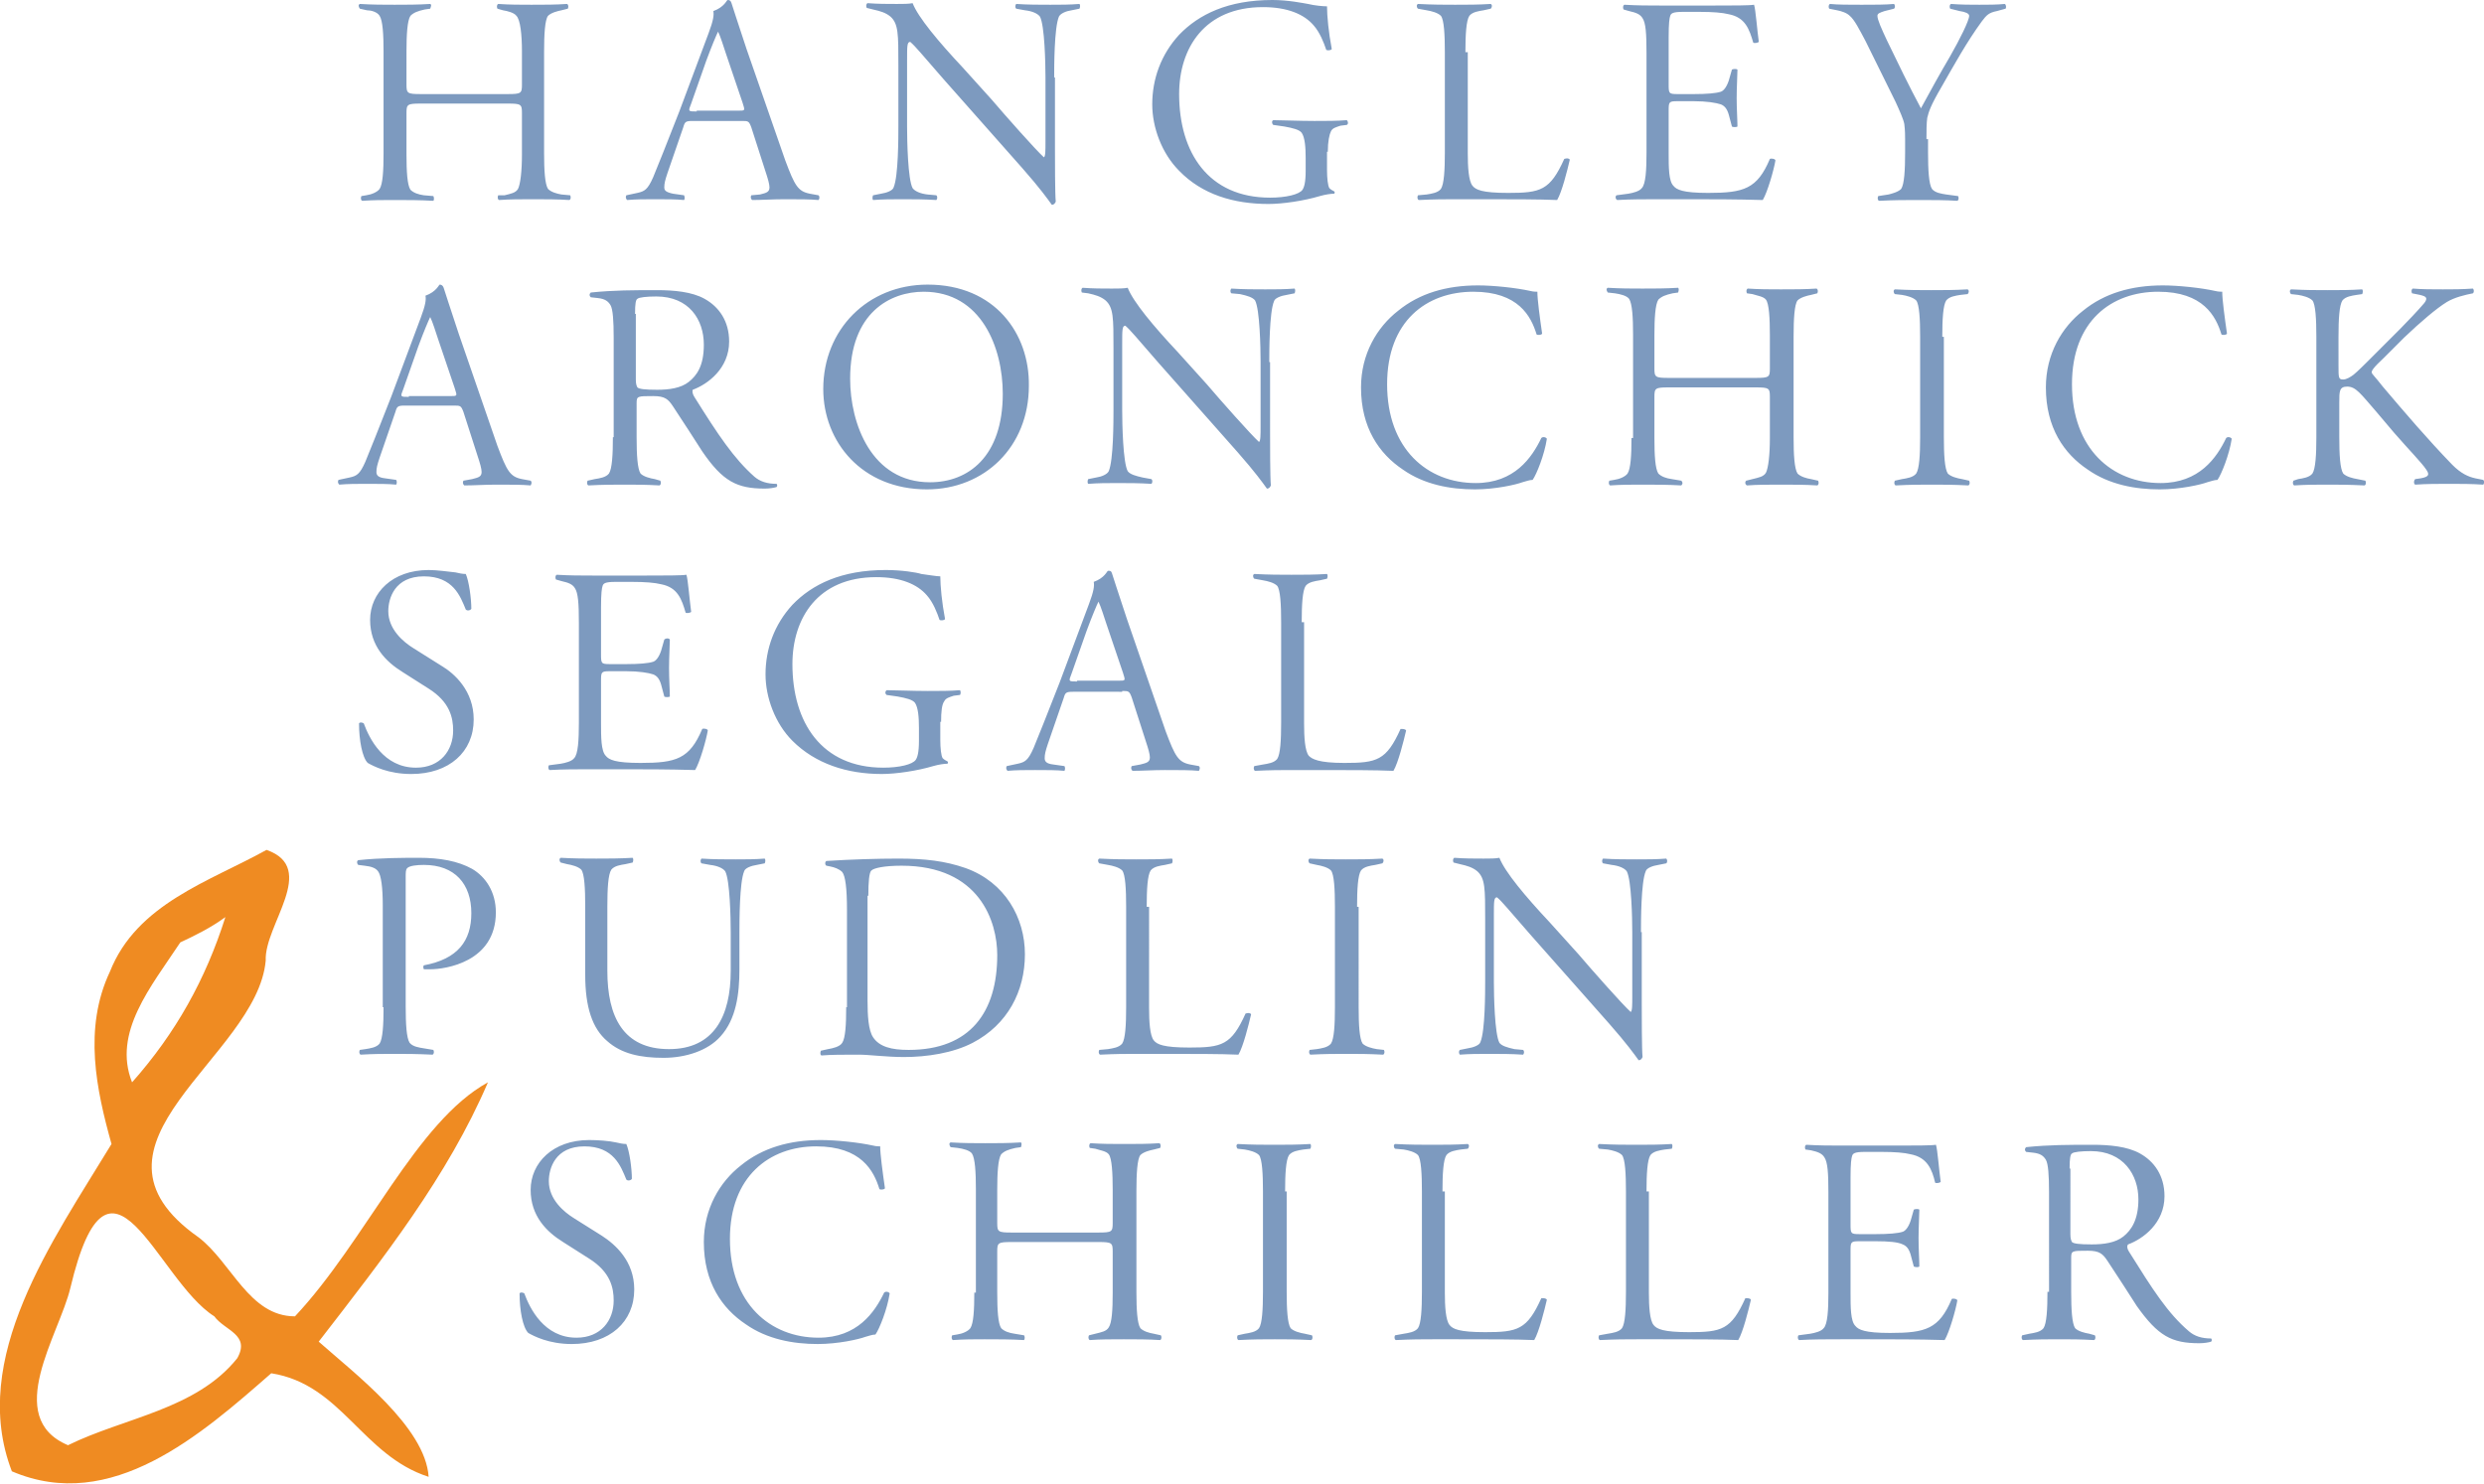 <svg version="1.1" xmlns="http://www.w3.org/2000/svg" xmlns:xlink="http://www.w3.org/1999/xlink" x="0px" y="0px"
	 viewBox="0 0 314.1 187.7" style="enable-background:new 0 0 314.1 187.7;" xml:space="preserve">
<style type="text/css">
	.st0{fill:#EF8B22;}
	.st1{fill:#7D9ABF;}
</style>
<path class="st0" d="M33.7,107.5c-7.2,4-16.4,6.8-19.8,15.4c-3.4,7.2-1.7,15,0.2,21.8C6.7,156.9-4,171.8,1.5,186.1
	c12.6,5.4,24-4.7,32.8-12.4c8.9,1.4,11.5,10.4,19.9,13.1c-0.4-6.3-9.4-13.1-13.9-17.1c8.2-10.6,16.3-20.9,21.4-32.8
	c-9.1,5-15.4,20-24.4,29.6c-5.8,0-8-6.8-12.2-10c-16.8-11.8,7.4-22.7,8.5-35C33.4,117,40.3,109.8,33.7,107.5L33.7,107.5z M30,171.8
	c-5.2,6.5-14.3,7.5-21.4,11c-8.3-3.5-1.1-14,0.3-19.9c5-21,10.9-1,18.2,3.6C28.4,168.3,31.7,168.8,30,171.8L30,171.8z M16.7,136.9
	c-2.5-6.3,2.4-12.1,6.1-17.7c1.7-0.8,3.8-1.8,5.7-3.2C26,123.9,22.2,130.7,16.7,136.9L16.7,136.9z"/>
<path class="st1" d="M74.5,144.2c-4.6,0-7.4,2.9-7.4,6.3c0,3.3,2,5.3,4.1,6.6l3.3,2.1c2.7,1.7,3.1,3.7,3.1,5.3
	c0,2.5-1.6,4.7-4.7,4.7c-4.1,0-5.9-3.7-6.6-5.6c-0.1-0.1-0.5-0.2-0.6,0c0,2.1,0.4,4.3,1.1,5c0.7,0.4,2.6,1.4,5.5,1.4
	c4.8,0,7.9-2.8,7.9-6.9c0-3.6-2.4-5.7-4.1-6.8l-3.5-2.2c-1.3-0.8-3.2-2.4-3.2-4.7c0-1.6,0.8-4.4,4.5-4.4c3.7,0,4.6,2.5,5.3,4.2
	c0.2,0.2,0.6,0.1,0.7-0.1c0-1.3-0.3-3.5-0.7-4.4c-0.4,0-0.9-0.1-1.3-0.2C77,144.3,75.6,144.2,74.5,144.2L74.5,144.2z M103.2,145
	c5.7,0,7.3,3.1,8,5.4c0.1,0.1,0.6,0.1,0.7-0.1c-0.3-2.1-0.6-4.3-0.6-5.3c-0.2,0-0.5,0-0.9-0.1c-1.8-0.4-4.7-0.7-6.6-0.7
	c-4,0-7.4,1-10.1,3.2c-2.7,2.1-4.7,5.5-4.7,9.7c0,5.1,2.3,8.4,5.3,10.4c2.7,1.9,6,2.5,9.1,2.5c2.6,0,5.2-0.6,6-0.9
	c0.4-0.1,0.9-0.3,1.3-0.3c0.5-0.7,1.5-3.2,1.8-5.2c-0.1-0.2-0.5-0.3-0.7-0.1c-1.2,2.5-3.4,5.7-8.3,5.7c-6.1,0-11.2-4.3-11.2-12.5
	C92.3,148.8,97.3,145,103.2,145L103.2,145z M123.2,163.5c0,2.2-0.1,3.9-0.5,4.5c-0.3,0.4-1,0.7-1.7,0.8l-0.6,0.1
	c-0.1,0.2-0.1,0.5,0.1,0.6c1.5-0.1,2.5-0.1,4-0.1c1.7,0,3.3,0,5,0.1c0.1-0.2,0.1-0.4,0-0.6l-1.2-0.2c-0.7-0.1-1.3-0.3-1.7-0.7
	c-0.4-0.6-0.5-2.3-0.5-4.5v-5.2c0-1.1,0.1-1.2,1.8-1.2h11c1.7,0,1.8,0.1,1.8,1.2v5.2c0,2.2-0.1,3.8-0.5,4.4
	c-0.3,0.5-0.9,0.6-1.7,0.8l-0.8,0.2c-0.1,0.2-0.1,0.5,0.1,0.6c1.3-0.1,2.8-0.1,4.3-0.1c1.5,0,3.1,0,4.6,0.1c0.2-0.1,0.2-0.4,0.1-0.6
	l-0.9-0.2c-0.6-0.1-1.3-0.3-1.7-0.7c-0.4-0.6-0.5-2.4-0.5-4.5v-12.9c0-2.1,0.1-4,0.5-4.5c0.4-0.4,1.2-0.6,1.7-0.7l0.8-0.2
	c0.1-0.2,0.1-0.5-0.1-0.6c-1.5,0.1-2.8,0.1-4.5,0.1c-1.5,0-2.7,0-4.2-0.1c-0.2,0.1-0.2,0.4-0.1,0.6l0.7,0.1c0.6,0.2,1.4,0.3,1.7,0.7
	c0.4,0.5,0.5,2.4,0.5,4.5v4.2c0,1.1-0.1,1.2-1.8,1.2h-11c-1.7,0-1.8-0.1-1.8-1.2v-4.2c0-2.1,0.1-3.9,0.5-4.5
	c0.4-0.4,0.9-0.6,1.8-0.8l0.7-0.1c0.1-0.3,0.1-0.5,0-0.6c-1.6,0.1-3,0.1-4.5,0.1c-1.5,0-2.7,0-4.4-0.1c-0.2,0.1-0.2,0.3,0,0.6
	l0.9,0.1c0.7,0.1,1.5,0.3,1.8,0.7c0.4,0.6,0.5,2.4,0.5,4.5V163.5L123.2,163.5z M162.5,150.7c0-2.2,0.1-4,0.5-4.6
	c0.4-0.5,1.2-0.6,1.8-0.7l0.9-0.1c0.1-0.2,0.1-0.5,0-0.6c-1.7,0.1-3,0.1-4.6,0.1c-1.5,0-2.7,0-4.6-0.1c-0.2,0.1-0.2,0.4,0,0.6
	l0.9,0.1c0.6,0.1,1.4,0.3,1.8,0.7c0.4,0.5,0.5,2.4,0.5,4.6v12.7c0,2.2-0.1,4-0.5,4.6c-0.4,0.5-1.2,0.6-1.8,0.7l-0.9,0.2
	c-0.1,0.2-0.1,0.5,0.1,0.6c1.9-0.1,3.1-0.1,4.6-0.1c1.5,0,2.6,0,4.6,0.1c0.2-0.1,0.2-0.4,0.1-0.6l-0.9-0.2c-0.6-0.1-1.4-0.3-1.8-0.7
	c-0.4-0.6-0.5-2.4-0.5-4.6V150.7L162.5,150.7z M182.4,150.7c0-2.2,0.1-4,0.5-4.6c0.4-0.5,1.2-0.6,1.8-0.7l0.9-0.1
	c0.2-0.2,0.2-0.5,0-0.6c-1.6,0.1-2.9,0.1-4.5,0.1c-1.5,0-2.7,0-4.7-0.1c-0.2,0.1-0.2,0.4,0,0.6l1.1,0.1c0.6,0.1,1.4,0.3,1.8,0.7
	c0.4,0.5,0.5,2.4,0.5,4.6v12.7c0,2.2-0.1,4-0.5,4.6c-0.4,0.5-1.2,0.6-1.8,0.7l-1.1,0.2c-0.1,0.2-0.1,0.5,0.1,0.6
	c2.1-0.1,3.2-0.1,4.7-0.1h3.1c4,0,7.4,0,9.7,0.1c0.6-1,1.3-3.8,1.6-5.1c-0.1-0.2-0.4-0.2-0.7-0.2c-1.8,4-3,4.3-7.1,4.3
	c-3.3,0-4.1-0.4-4.5-0.9c-0.5-0.6-0.6-2.4-0.6-4.1V150.7L182.4,150.7z M208.2,150.7c0-2.2,0.1-4,0.5-4.6c0.4-0.5,1.2-0.6,1.8-0.7
	l0.9-0.1c0.1-0.2,0.1-0.5,0-0.6c-1.6,0.1-2.9,0.1-4.5,0.1c-1.5,0-2.7,0-4.7-0.1c-0.2,0.1-0.2,0.4,0,0.6l1.1,0.1
	c0.6,0.1,1.4,0.3,1.8,0.7c0.4,0.5,0.5,2.4,0.5,4.6v12.7c0,2.2-0.1,4-0.5,4.6c-0.4,0.5-1.2,0.6-1.8,0.7l-1.1,0.2
	c-0.1,0.2-0.1,0.5,0.1,0.6c2.1-0.1,3.2-0.1,4.7-0.1h3.1c4,0,7.4,0,9.7,0.1c0.6-1,1.3-3.8,1.6-5.1c-0.1-0.2-0.4-0.2-0.7-0.2
	c-1.8,4-3,4.3-7.1,4.3c-3.3,0-4.1-0.4-4.5-0.9c-0.5-0.6-0.6-2.4-0.6-4.1V150.7L208.2,150.7z M231.2,163.5c0,2.2-0.1,4-0.6,4.5
	c-0.3,0.4-1.1,0.6-1.7,0.7l-1.5,0.2c-0.1,0.2-0.1,0.5,0.1,0.6c1.7-0.1,3.4-0.1,5.3-0.1h3.5c3.1,0,6.2,0,9.6,0.1c0.6-1,1.4-3.8,1.6-5
	c0-0.2-0.5-0.3-0.7-0.2c-1.6,3.8-3.3,4.3-7.8,4.3c-3.2,0-4-0.4-4.4-0.9c-0.6-0.6-0.6-2.4-0.6-4.1v-5.3c0-1.2,0-1.3,1.1-1.3h2.1
	c1.6,0,2.8,0.1,3.4,0.4c0.5,0.2,0.8,0.6,1,1.3l0.4,1.5c0.2,0.1,0.6,0.1,0.7,0c0-0.8-0.1-2.2-0.1-3.6c0-1.4,0.1-2.9,0.1-3.6
	c-0.1-0.1-0.5-0.1-0.7,0l-0.4,1.4c-0.3,0.9-0.7,1.3-1,1.4c-0.6,0.2-1.8,0.3-3.4,0.3h-2.1c-1.1,0-1.1-0.1-1.1-1.3v-5.9
	c0-1.8,0.1-2.4,0.2-2.7c0.1-0.3,0.3-0.5,1.6-0.5h2.1c1.7,0,2.9,0.1,3.7,0.3c2.1,0.4,2.7,1.9,3.1,3.6c0.2,0.1,0.6,0,0.7-0.1
	c-0.2-1.4-0.4-4.1-0.6-4.7c-0.6,0.1-2.6,0.1-5,0.1h-6.9c-1.5,0-2.8,0-4.5-0.1c-0.2,0.1-0.2,0.4-0.1,0.6l0.7,0.1
	c0.9,0.2,1.4,0.4,1.7,0.9c0.4,0.6,0.5,1.9,0.5,4.4V163.5L231.2,163.5z M258.9,163.4c0,2.2-0.1,4-0.5,4.6c-0.4,0.5-1.2,0.6-1.8,0.7
	l-0.9,0.2c-0.1,0.2-0.1,0.5,0.1,0.6c1.9-0.1,3.1-0.1,4.6-0.1c1.5,0,2.6,0,4.4,0.1c0.2-0.1,0.2-0.4,0.1-0.6l-0.7-0.2
	c-0.6-0.1-1.4-0.3-1.8-0.7c-0.4-0.6-0.5-2.4-0.5-4.6v-4.3c0-0.9,0.1-0.9,2.1-0.9c1.5,0,1.9,0.4,2.5,1.3c1.2,1.8,2.8,4.3,3.7,5.7
	c2.7,3.8,4.4,4.7,7.9,4.7c0.6,0,1.2-0.1,1.5-0.2c0.1-0.1,0.1-0.3,0-0.4c-1.2,0-2.1-0.3-2.8-0.9c-2.7-2.3-4.6-5.3-7.6-10.1
	c-0.2-0.3-0.3-0.7-0.1-0.9c1.9-0.7,4.6-2.7,4.6-6.1c0-2.6-1.3-4.4-3.1-5.4c-1.6-0.9-3.9-1.1-6-1.1c-3,0-5.5,0-8.4,0.3
	c-0.2,0.2-0.2,0.4,0,0.6l0.9,0.1c0.9,0.1,1.3,0.4,1.6,0.9c0.3,0.5,0.4,2,0.4,4.1V163.4L258.9,163.4z M261.7,147.8
	c0-1.3,0.1-1.8,0.3-1.9c0.2-0.2,1.2-0.3,2.4-0.3c4.1,0,6,3,6,6.1c0,2.6-0.9,3.9-1.9,4.7c-1,0.8-2.5,1-4,1c-1.6,0-2.3-0.1-2.5-0.3
	c-0.1-0.2-0.2-0.4-0.2-1V147.8L261.7,147.8z"/>
<path class="st1" d="M48.5,127.4c0,2.2-0.1,4-0.5,4.6c-0.4,0.5-1.2,0.6-1.8,0.7l-0.7,0.1c-0.1,0.2-0.1,0.5,0.1,0.6
	c1.7-0.1,2.8-0.1,4.3-0.1c1.5,0,2.6,0,4.8,0.1c0.2-0.1,0.2-0.4,0.1-0.6l-1.2-0.2c-0.6-0.1-1.4-0.2-1.8-0.7c-0.4-0.6-0.5-2.4-0.5-4.6
	V111c0-0.7,0-1,0.2-1.2c0.3-0.3,1.2-0.4,2.1-0.4c3.9,0,6,2.4,6,6.1c0,3.5-1.7,5.8-6,6.6c-0.1,0.1-0.1,0.3,0,0.5c0.1,0,0.4,0,0.8,0
	c1.9,0,8.3-0.9,8.3-7.2c0-2.6-1.3-4.5-3-5.5c-1.8-1-4.1-1.4-6.7-1.4c-1.9,0-4.9,0-7.7,0.3c-0.2,0.1-0.2,0.4,0,0.6l0.8,0.1
	c0.9,0.1,1.4,0.3,1.7,0.7c0.4,0.5,0.6,2.1,0.6,4.3V127.4L48.5,127.4z M93.5,117.9c0-1.3,0-6.3,0.6-7.7c0.1-0.4,0.9-0.7,1.6-0.8
	l1-0.2c0.1-0.2,0.1-0.5,0-0.6c-1.3,0.1-2.3,0.1-3.7,0.1c-1.4,0-2.8,0-4.3-0.1c-0.1,0.1-0.2,0.4,0,0.6l1.1,0.2
	c0.9,0.1,1.6,0.4,1.9,0.8c0.6,1.1,0.7,6,0.7,7.7v4.9c0,5.7-2.1,9.9-7.8,9.9c-5.8,0-7.8-4.1-7.8-9.9v-8.2c0-2.2,0.1-4,0.5-4.6
	c0.4-0.5,1.2-0.6,1.8-0.7l0.9-0.2c0.1-0.2,0.1-0.5,0-0.6c-1.7,0.1-3,0.1-4.6,0.1c-1.5,0-2.7,0-4.5-0.1c-0.2,0.1-0.2,0.4,0,0.6
	l0.8,0.2c0.6,0.1,1.4,0.3,1.8,0.7c0.4,0.5,0.5,2.4,0.5,4.6v8.7c0,4.1,0.9,6.8,2.8,8.4c1.8,1.6,4.2,2.1,7.1,2.1
	c2.8,0,5.6-0.9,7.2-2.7c2-2.2,2.4-5.4,2.4-8.5V117.9L93.5,117.9z M107,127.4c0,2.2-0.1,3.9-0.5,4.5c-0.3,0.5-1.2,0.7-1.8,0.8
	l-0.9,0.2c-0.1,0.2-0.1,0.6,0.1,0.6c1.2-0.1,2.7-0.1,4.7-0.1c1.3,0,3.5,0.3,5.7,0.3c2.9,0,6.2-0.5,8.7-1.8c4.4-2.3,6.6-6.5,6.6-11.2
	c0-4.6-2.5-9.1-7.5-10.9c-2.6-0.9-5.1-1.2-8.5-1.2c-2.6,0-6,0.1-9.1,0.3c-0.2,0.1-0.2,0.5,0,0.6l0.5,0.1c0.5,0.1,1.1,0.3,1.5,0.7
	c0.4,0.5,0.6,2.1,0.6,4.8V127.4L107,127.4z M109.8,113.3c0-1.7,0.1-3,0.4-3.2c0.3-0.3,1.6-0.6,3.8-0.6c9.9,0,12.1,7.1,12.1,11.3
	c0,7.2-3.4,12-11.2,12c-2.2,0-3.7-0.4-4.5-1.6c-0.6-0.9-0.7-2.8-0.7-4.6V113.3L109.8,113.3z M145,114.7c0-2.2,0.1-4,0.5-4.6
	c0.4-0.5,1.2-0.6,1.8-0.7l0.9-0.2c0.1-0.2,0.1-0.5,0-0.6c-1.6,0.1-2.9,0.1-4.5,0.1c-1.5,0-2.7,0-4.7-0.1c-0.2,0.1-0.2,0.4,0,0.6
	l1.1,0.2c0.6,0.1,1.4,0.3,1.8,0.7c0.4,0.5,0.5,2.4,0.5,4.6v12.7c0,2.2-0.1,4-0.5,4.6c-0.4,0.5-1.2,0.6-1.8,0.7l-1.1,0.1
	c-0.1,0.2-0.1,0.5,0.1,0.6c2.1-0.1,3.2-0.1,4.7-0.1h3.1c4,0,7.4,0,9.7,0.1c0.6-1,1.3-3.8,1.6-5.1c-0.1-0.2-0.4-0.2-0.7-0.1
	c-1.8,4-3,4.3-7.1,4.3c-3.3,0-4.1-0.4-4.5-0.9c-0.5-0.6-0.6-2.4-0.6-4.1V114.7L145,114.7z M171.6,114.7c0-2.2,0.1-4,0.5-4.6
	c0.4-0.5,1.2-0.6,1.8-0.7l0.9-0.2c0.2-0.2,0.2-0.5,0-0.6c-1.7,0.1-3,0.1-4.6,0.1c-1.5,0-2.7,0-4.6-0.1c-0.2,0.1-0.2,0.4,0,0.6
	l0.9,0.2c0.6,0.1,1.4,0.3,1.8,0.7c0.4,0.5,0.5,2.4,0.5,4.6v12.7c0,2.2-0.1,4-0.5,4.6c-0.4,0.5-1.2,0.6-1.8,0.7l-0.9,0.1
	c-0.1,0.2-0.1,0.5,0.1,0.6c1.9-0.1,3.1-0.1,4.6-0.1c1.5,0,2.6,0,4.6,0.1c0.2-0.1,0.2-0.4,0.1-0.6l-0.9-0.1c-0.6-0.1-1.4-0.3-1.8-0.7
	c-0.4-0.6-0.5-2.4-0.5-4.6V114.7L171.6,114.7z M207.5,117.9c0-1.3,0-6.3,0.6-7.7c0.1-0.4,0.9-0.7,1.6-0.8l1-0.2
	c0.2-0.2,0.1-0.5,0-0.6c-1.3,0.1-2.3,0.1-3.7,0.1c-1.4,0-2.8,0-4.3-0.1c-0.1,0.1-0.2,0.4,0,0.6l1.1,0.2c0.9,0.1,1.6,0.4,1.9,0.8
	c0.6,1.1,0.7,6,0.7,7.7v8.2c0,1,0,1.8-0.2,1.9c-1-0.9-4.9-5.3-6.6-7.3l-3.7-4.1c-3-3.2-5.6-6.3-6.3-8.1c-0.5,0.1-1.2,0.1-2,0.1
	c-1.2,0-2.4,0-3.7-0.1c-0.2,0.1-0.2,0.4-0.1,0.6l0.8,0.2c0.9,0.2,1.6,0.4,2.2,0.9c1,0.9,1,2.2,1,6.1v7.8c0,1.3,0,6.3-0.6,7.7
	c-0.1,0.4-0.9,0.7-1.6,0.8l-1,0.2c-0.2,0.2-0.1,0.5,0,0.6c1.3-0.1,2.3-0.1,3.7-0.1c1.4,0,2.8,0,4.3,0.1c0.1-0.1,0.2-0.4,0-0.6
	l-1.1-0.1c-0.9-0.2-1.6-0.4-1.9-0.8c-0.6-1.1-0.7-6-0.7-7.7v-8.4c0-1.8,0-2.3,0.4-2.3c0.7,0.6,1.4,1.5,4.2,4.7l10,11.3
	c2.2,2.5,3.2,3.9,3.7,4.6c0.3,0,0.4-0.2,0.5-0.4c-0.1-0.9-0.1-5.4-0.1-6.6V117.9L207.5,117.9z"/>
<path class="st1" d="M54.2,72.1c-4.6,0-7.4,2.9-7.4,6.3c0,3.3,2,5.3,4.1,6.6l3.3,2.1c2.7,1.7,3.1,3.7,3.1,5.3c0,2.5-1.6,4.7-4.7,4.7
	c-4.1,0-5.9-3.7-6.6-5.6c-0.1-0.1-0.5-0.2-0.6,0c0,2.1,0.4,4.3,1.1,5c0.7,0.4,2.6,1.4,5.5,1.4c4.8,0,7.9-2.8,7.9-6.9
	c0-3.6-2.4-5.8-4.1-6.8l-3.5-2.2c-1.3-0.8-3.2-2.4-3.2-4.7c0-1.6,0.8-4.4,4.5-4.4c3.7,0,4.6,2.5,5.3,4.2c0.2,0.2,0.6,0.1,0.7-0.1
	c0-1.3-0.3-3.5-0.7-4.4c-0.4,0-0.9-0.1-1.3-0.2C56.6,72.3,55.3,72.1,54.2,72.1L54.2,72.1z M73.2,91.4c0,2.2-0.1,4-0.6,4.5
	c-0.3,0.4-1.1,0.6-1.7,0.7l-1.5,0.2c-0.1,0.2-0.1,0.5,0.1,0.6c1.7-0.1,3.4-0.1,5.3-0.1h3.5c3.1,0,6.2,0,9.6,0.1c0.6-1,1.4-3.8,1.6-5
	c0-0.2-0.5-0.3-0.7-0.2c-1.6,3.8-3.3,4.3-7.8,4.3c-3.2,0-4-0.4-4.4-0.9c-0.6-0.6-0.6-2.4-0.6-4.1v-5.3c0-1.2,0-1.3,1.1-1.3h2.1
	c1.6,0,2.8,0.2,3.4,0.4c0.5,0.2,0.8,0.6,1,1.3l0.4,1.5c0.1,0.1,0.6,0.1,0.7,0c0-0.8-0.1-2.2-0.1-3.6c0-1.4,0.1-2.9,0.1-3.6
	c-0.1-0.2-0.5-0.2-0.7,0l-0.4,1.4c-0.3,0.9-0.7,1.3-1,1.4c-0.6,0.2-1.8,0.3-3.4,0.3h-2.1c-1.1,0-1.1-0.1-1.1-1.3v-5.9
	c0-1.8,0.1-2.4,0.2-2.7c0.1-0.3,0.3-0.5,1.6-0.5h2.1c1.7,0,2.9,0.1,3.7,0.3c2.1,0.4,2.6,1.9,3.1,3.6c0.2,0.1,0.6,0,0.7-0.1
	c-0.2-1.4-0.4-4.1-0.6-4.7c-0.6,0.1-2.7,0.1-5,0.1h-6.9c-1.5,0-2.8,0-4.5-0.1c-0.2,0.1-0.2,0.4-0.1,0.6l0.7,0.2
	c0.9,0.2,1.4,0.4,1.7,0.9c0.4,0.6,0.5,1.9,0.5,4.4V91.4L73.2,91.4z M119,91.3c0-1.3,0.1-2.2,0.4-2.6c0.2-0.4,0.6-0.5,1.2-0.7
	l0.8-0.1c0.1-0.2,0.1-0.4,0-0.6c-1.2,0.1-2.6,0.1-4.1,0.1c-1.9,0-4.1-0.1-5.2-0.1c-0.2,0.2-0.2,0.4,0,0.6l1.4,0.2
	c1.1,0.2,1.9,0.4,2.2,0.8c0.4,0.6,0.5,1.8,0.5,3.2v1.6c0,1.5-0.2,2.1-0.4,2.4c-0.4,0.6-2.1,1-4.1,1c-7.8,0-11.5-5.7-11.5-13.1
	c0-5.8,3.2-11,10.6-11c3.1,0,5.2,0.9,6.4,2.3c0.8,0.9,1.3,2.2,1.6,3.1c0.1,0.1,0.6,0.1,0.7-0.1c-0.4-2.1-0.6-4.2-0.6-5.4
	c-0.5,0-1.6-0.2-2.4-0.3c-0.6-0.2-2.5-0.5-4.5-0.5c-5.6,0-9.3,1.8-11.8,4.4c-2.3,2.5-3.4,5.6-3.4,8.8c0,2.9,1.2,6.2,3.4,8.4
	c2.9,2.9,6.9,4.2,11.3,4.2c1.8,0,4.5-0.4,6.5-1c0.7-0.2,1.4-0.3,1.8-0.3c0.1-0.1,0.1-0.2,0-0.3c-0.2-0.1-0.4-0.2-0.6-0.4
	c-0.2-0.3-0.3-1.3-0.3-2.3V91.3L119,91.3z M141.9,87.4c0.8,0,0.9,0,1.2,0.8l1.8,5.6c0.3,0.9,0.5,1.6,0.5,2c0,0.6-0.4,0.7-1.2,0.9
	l-1.1,0.2c-0.1,0.2-0.1,0.4,0.1,0.6c1.2,0,2.6-0.1,4.1-0.1c1.9,0,3.2,0,4.3,0.1c0.1-0.2,0.2-0.4,0-0.6l-1.1-0.2
	c-1.5-0.3-1.9-1-3.1-4.2l-4.9-14.2c-1.2-3.6-1.7-5.2-1.9-5.8c-0.1-0.3-0.2-0.3-0.5-0.3c-0.1,0-0.4,0.9-1.8,1.4
	c0.1,0.5,0,1.2-0.6,2.8l-3.7,9.9c-1.8,4.6-2.6,6.6-3.3,8.3c-0.7,1.6-1.1,1.8-2,2l-1.4,0.3c-0.1,0.2-0.1,0.4,0.1,0.6
	c1.1-0.1,2.2-0.1,3.5-0.1c1.5,0,2.7,0,3.7,0.1c0.1-0.2,0.1-0.4,0-0.6l-1.4-0.2c-0.9-0.1-1.1-0.4-1.1-0.8c0-0.5,0.1-0.9,0.4-1.8
	l2-5.8c0.2-0.7,0.3-0.8,1.2-0.8H141.9L141.9,87.4z M136.2,86.2c-1.1,0-1.1,0-0.7-1l1.9-5.4c0.7-1.9,1.3-3.3,1.5-3.7
	c0.3,0.6,0.7,1.9,1,2.8l2.1,6.2c0.3,1,0.4,1-0.6,1H136.2L136.2,86.2z M164.6,78.7c0-2.2,0.1-4,0.5-4.6c0.4-0.5,1.2-0.6,1.8-0.7
	l0.9-0.2c0.1-0.2,0.1-0.5,0-0.6c-1.6,0.1-2.9,0.1-4.5,0.1c-1.5,0-2.7,0-4.7-0.1c-0.2,0.1-0.2,0.4,0,0.6l1.1,0.2
	c0.6,0.1,1.4,0.3,1.8,0.7c0.4,0.5,0.5,2.4,0.5,4.6v12.7c0,2.2-0.1,4-0.5,4.6c-0.4,0.5-1.2,0.6-1.8,0.7l-1.1,0.2
	c-0.1,0.2-0.1,0.5,0.1,0.6c2.1-0.1,3.2-0.1,4.7-0.1h3.1c4,0,7.4,0,9.7,0.1c0.6-1,1.3-3.8,1.6-5.1c-0.1-0.2-0.4-0.2-0.7-0.2
	c-1.8,4-3,4.3-7.1,4.3c-3.3,0-4.1-0.5-4.5-0.9c-0.5-0.6-0.6-2.4-0.6-4.1V78.7L164.6,78.7z"/>
<path class="st1" d="M57.4,51.3c0.8,0,0.9,0,1.2,0.8l1.8,5.6c0.3,0.9,0.5,1.6,0.5,2c0,0.6-0.4,0.7-1.2,0.9l-1.1,0.2
	c-0.1,0.2-0.1,0.4,0.1,0.6c1.2,0,2.6-0.1,4.1-0.1c1.9,0,3.2,0,4.3,0.1c0.1-0.2,0.2-0.4,0-0.6l-1.1-0.2c-1.5-0.3-1.9-1-3.1-4.2
	L58,42.2c-1.2-3.6-1.7-5.2-1.9-5.8C56,36.1,55.8,36,55.6,36c-0.1,0-0.4,0.9-1.8,1.4c0.1,0.5,0,1.2-0.6,2.8l-3.7,9.9
	c-1.8,4.6-2.6,6.6-3.3,8.3c-0.7,1.6-1.1,1.8-2,2l-1.4,0.3c-0.1,0.2-0.1,0.4,0.1,0.6c1.1-0.1,2.2-0.1,3.5-0.1c1.5,0,2.7,0,3.7,0.1
	c0.1-0.2,0.1-0.4,0-0.6l-1.4-0.2c-0.9-0.1-1.1-0.4-1.1-0.8c0-0.5,0.1-0.9,0.4-1.8l2-5.8c0.2-0.7,0.3-0.8,1.2-0.8H57.4L57.4,51.3z
	 M51.7,50.2c-1.1,0-1.1,0-0.7-1l1.9-5.4c0.7-1.9,1.3-3.3,1.5-3.7c0.3,0.6,0.7,1.9,1,2.8l2.1,6.2c0.3,1,0.4,1-0.6,1H51.7L51.7,50.2z
	 M77.5,55.3c0,2.2-0.1,4-0.5,4.6c-0.4,0.5-1.2,0.6-1.8,0.7l-0.9,0.2c-0.1,0.2-0.1,0.5,0.1,0.6c1.9-0.1,3.1-0.1,4.6-0.1
	c1.5,0,2.6,0,4.4,0.1c0.2-0.1,0.2-0.4,0.1-0.6l-0.7-0.2c-0.6-0.1-1.4-0.3-1.8-0.7c-0.4-0.6-0.5-2.4-0.5-4.6V51
	c0-0.9,0.1-0.9,2.1-0.9c1.5,0,1.9,0.4,2.5,1.3c1.2,1.8,2.8,4.3,3.7,5.7c2.6,3.8,4.4,4.7,7.9,4.7c0.6,0,1.2-0.1,1.5-0.2
	c0.1-0.1,0.1-0.3,0-0.4c-1.2,0-2.1-0.3-2.8-0.9c-2.6-2.3-4.6-5.3-7.6-10.1c-0.2-0.3-0.3-0.7-0.2-0.9c1.9-0.7,4.6-2.7,4.6-6.1
	c0-2.6-1.3-4.4-3.1-5.4c-1.6-0.9-3.9-1.1-6-1.1c-3,0-5.5,0-8.4,0.3c-0.2,0.2-0.2,0.4,0,0.6l0.9,0.1c0.9,0.1,1.3,0.4,1.6,0.9
	c0.3,0.5,0.4,2,0.4,4.1V55.3L77.5,55.3z M80.3,39.7c0-1.3,0.1-1.8,0.3-1.9c0.2-0.2,1.2-0.3,2.4-0.3c4.1,0,6,2.9,6,6.1
	c0,2.7-0.9,3.9-1.9,4.7c-1,0.8-2.5,1-4,1c-1.6,0-2.3-0.1-2.5-0.3c-0.1-0.2-0.2-0.4-0.2-1V39.7L80.3,39.7z M117.3,36
	c-7.6,0-13.2,5.7-13.2,13.2c0,6.7,4.9,12.7,13.1,12.7c7.3,0,12.9-5.4,12.9-13.1C130.2,42.2,125.8,36,117.3,36L117.3,36z M116.8,36.9
	c7.3,0,10,7.1,10,12.9c0,8-4.4,11.2-9.2,11.2c-7.4,0-10.1-7.4-10.1-13.1C107.5,39.5,112.6,36.9,116.8,36.9L116.8,36.9z M160.5,45.8
	c0-1.3,0-6.3,0.6-7.7c0.1-0.4,0.9-0.7,1.6-0.8l1-0.2c0.1-0.2,0.1-0.5,0-0.6c-1.3,0.1-2.3,0.1-3.7,0.1c-1.4,0-2.8,0-4.3-0.1
	c-0.1,0.1-0.2,0.4,0,0.6l1.1,0.1c0.9,0.2,1.6,0.4,1.9,0.8c0.6,1.1,0.7,6,0.7,7.7V54c0,1,0,1.8-0.2,1.9c-1-0.9-4.9-5.3-6.6-7.3
	l-3.7-4.1c-3-3.2-5.6-6.3-6.3-8.1c-0.5,0.1-1.2,0.1-2,0.1c-1.2,0-2.4,0-3.7-0.1c-0.2,0.1-0.2,0.4-0.1,0.6l0.8,0.1
	c0.9,0.2,1.6,0.4,2.2,0.9c1,0.9,1,2.2,1,6.1v7.8c0,1.3,0,6.3-0.6,7.7c-0.2,0.4-0.9,0.7-1.6,0.8l-1,0.2c-0.1,0.2-0.1,0.5,0,0.6
	c1.3-0.1,2.3-0.1,3.7-0.1c1.4,0,2.8,0,4.3,0.1c0.1-0.1,0.2-0.4,0-0.6l-1.1-0.2c-0.9-0.2-1.6-0.4-1.9-0.8c-0.6-1.1-0.7-6-0.7-7.7
	v-8.4c0-1.8,0-2.3,0.4-2.3c0.7,0.6,1.4,1.5,4.2,4.7l10,11.3c2.2,2.5,3.2,3.9,3.7,4.6c0.3,0,0.4-0.2,0.5-0.4
	c-0.1-0.9-0.1-5.4-0.1-6.6V45.8L160.5,45.8z M186.3,36.9c5.7,0,7.3,3.1,8,5.4c0.1,0.1,0.6,0.1,0.7-0.1c-0.3-2.1-0.6-4.3-0.6-5.3
	c-0.2,0-0.5,0-0.9-0.1c-1.8-0.4-4.7-0.7-6.6-0.7c-4,0-7.4,1-10.1,3.2c-2.7,2.1-4.7,5.5-4.7,9.7c0,5.1,2.3,8.4,5.3,10.4
	c2.7,1.9,6,2.5,9.1,2.5c2.6,0,5.2-0.6,6-0.9c0.4-0.1,0.9-0.3,1.3-0.3c0.5-0.7,1.5-3.2,1.8-5.2c-0.1-0.2-0.5-0.3-0.7-0.1
	c-1.2,2.5-3.4,5.7-8.3,5.7c-6.1,0-11.2-4.3-11.2-12.5C175.4,40.6,180.4,36.9,186.3,36.9L186.3,36.9z M206.3,55.4
	c0,2.2-0.1,3.9-0.5,4.5c-0.3,0.4-1,0.7-1.7,0.8l-0.6,0.1c-0.1,0.2-0.1,0.5,0.1,0.6c1.5-0.1,2.5-0.1,4-0.1c1.7,0,3.3,0,5,0.1
	c0.2-0.2,0.2-0.4,0-0.6l-1.2-0.2c-0.7-0.1-1.3-0.3-1.7-0.7c-0.4-0.6-0.5-2.3-0.5-4.5v-5.2c0-1.1,0.1-1.2,1.8-1.2h11
	c1.7,0,1.8,0.1,1.8,1.2v5.2c0,2.2-0.2,3.8-0.5,4.4c-0.3,0.5-0.9,0.6-1.7,0.8l-0.8,0.2c-0.2,0.2-0.1,0.5,0.1,0.6
	c1.3-0.1,2.8-0.1,4.3-0.1c1.5,0,3.1,0,4.6,0.1c0.2-0.1,0.2-0.4,0.1-0.6l-0.9-0.2c-0.6-0.1-1.3-0.3-1.7-0.7c-0.4-0.6-0.5-2.4-0.5-4.5
	V42.5c0-2.1,0.1-4,0.5-4.5c0.4-0.4,1.2-0.6,1.7-0.7l0.8-0.2c0.1-0.2,0.1-0.5-0.1-0.6c-1.5,0.1-2.8,0.1-4.5,0.1c-1.5,0-2.7,0-4.2-0.1
	c-0.2,0.1-0.2,0.4-0.1,0.6l0.7,0.1c0.6,0.2,1.4,0.3,1.7,0.7c0.4,0.5,0.5,2.4,0.5,4.5v4.2c0,1.1-0.1,1.2-1.8,1.2h-11
	c-1.7,0-1.8-0.1-1.8-1.2v-4.2c0-2.1,0.1-3.9,0.5-4.5c0.4-0.4,0.9-0.6,1.8-0.8l0.7-0.1c0.1-0.3,0.1-0.5,0-0.6c-1.6,0.1-3,0.1-4.5,0.1
	c-1.5,0-2.7,0-4.4-0.1c-0.2,0.1-0.2,0.3,0,0.6l0.9,0.1c0.7,0.1,1.5,0.3,1.8,0.7c0.4,0.6,0.5,2.4,0.5,4.5V55.4L206.3,55.4z
	 M245.6,42.6c0-2.2,0.1-4,0.5-4.6c0.4-0.5,1.2-0.6,1.8-0.7l0.9-0.1c0.2-0.2,0.2-0.5,0-0.6c-1.7,0.1-3,0.1-4.6,0.1
	c-1.5,0-2.7,0-4.6-0.1c-0.2,0.1-0.2,0.4,0,0.6l0.9,0.1c0.6,0.1,1.4,0.3,1.8,0.7c0.4,0.5,0.5,2.4,0.5,4.6v12.7c0,2.2-0.1,4-0.5,4.6
	c-0.4,0.5-1.2,0.6-1.8,0.7l-0.9,0.2c-0.1,0.2-0.1,0.5,0.1,0.6c1.9-0.1,3.1-0.1,4.6-0.1c1.5,0,2.6,0,4.6,0.1c0.2-0.1,0.2-0.4,0.1-0.6
	l-0.9-0.2c-0.6-0.1-1.4-0.3-1.8-0.7c-0.4-0.6-0.5-2.4-0.5-4.6V42.6L245.6,42.6z M272.9,36.9c5.7,0,7.3,3.1,8,5.4
	c0.1,0.1,0.6,0.1,0.7-0.1c-0.3-2.1-0.6-4.3-0.6-5.3c-0.2,0-0.5,0-0.9-0.1c-1.8-0.4-4.7-0.7-6.6-0.7c-4,0-7.4,1-10.1,3.2
	c-2.7,2.1-4.7,5.5-4.7,9.7c0,5.1,2.3,8.4,5.3,10.4c2.7,1.9,6,2.5,9.1,2.5c2.6,0,5.2-0.6,6-0.9c0.4-0.1,0.9-0.3,1.3-0.3
	c0.5-0.7,1.5-3.2,1.8-5.2c-0.1-0.2-0.5-0.3-0.7-0.1c-1.2,2.5-3.4,5.7-8.3,5.7c-6.1,0-11.2-4.3-11.2-12.5
	C262,40.6,267,36.9,272.9,36.9L272.9,36.9z M295.7,42.6c0-2.2,0.1-4,0.5-4.6c0.4-0.5,1.2-0.6,1.8-0.7l0.7-0.1c0.1-0.2,0.1-0.5,0-0.6
	c-1.5,0.1-2.8,0.1-4.4,0.1c-1.5,0-2.7,0-4.6-0.1c-0.2,0.1-0.2,0.4,0,0.6l0.9,0.1c0.6,0.1,1.4,0.3,1.8,0.7c0.4,0.5,0.5,2.4,0.5,4.6
	v12.7c0,2.2-0.1,4-0.5,4.6c-0.4,0.5-1.2,0.6-1.8,0.7l-0.6,0.2c-0.1,0.2-0.1,0.5,0.1,0.6c1.6-0.1,2.7-0.1,4.2-0.1
	c1.5,0,2.6,0,4.7,0.1c0.2-0.1,0.2-0.4,0.1-0.6l-1-0.2c-0.6-0.1-1.4-0.3-1.8-0.7c-0.4-0.6-0.5-2.4-0.5-4.6v-4.4c0-1.4,0-2,1-2
	c1.1,0,1.7,0.9,3.7,3.2l2.2,2.6c2,2.3,3.5,3.8,4.1,4.7c0.4,0.6,0.4,0.9-0.7,1.1l-0.7,0.1c-0.2,0.2-0.2,0.6,0,0.7
	c1.5-0.1,2.8-0.1,4.3-0.1c1.5,0,2.8,0,4.3,0.1c0.1-0.1,0.2-0.4,0-0.6l-1-0.2c-0.9-0.2-1.8-0.6-2.9-1.7c-3.1-3.2-6-6.6-8.8-9.9
	c-1-1.3-1.4-1.6-1.4-1.8c0-0.2,0.1-0.5,1.6-1.9l2.5-2.5c2.1-2,4.1-3.7,5.4-4.5c1-0.6,2.3-0.9,3.3-1.1c0.2-0.2,0.1-0.5,0-0.6
	c-1.4,0.1-2.5,0.1-3.8,0.1c-1.4,0-2.6,0-3.8-0.1c-0.2,0.1-0.2,0.4-0.1,0.6l1,0.2c0.4,0.1,0.8,0.2,0.8,0.5c0,0.2-0.2,0.5-0.4,0.7
	c-0.4,0.5-2.2,2.4-2.9,3.1l-4,4c-0.4,0.4-1.4,1.4-1.9,1.8c-0.4,0.3-0.9,0.6-1.3,0.6c-0.6,0-0.6-0.2-0.6-1.8V42.6L295.7,42.6z"/>
<path class="st1" d="M48.5,19.4c0,2.2-0.1,3.9-0.5,4.5c-0.3,0.4-1,0.7-1.7,0.8l-0.6,0.1c-0.1,0.2-0.1,0.5,0.1,0.6
	c1.5-0.1,2.5-0.1,4-0.1c1.7,0,3.3,0,5,0.1c0.1-0.1,0.1-0.4,0-0.6l-1.2-0.1c-0.7-0.1-1.3-0.3-1.7-0.7c-0.4-0.6-0.5-2.3-0.5-4.5v-5.2
	c0-1.1,0.1-1.2,1.8-1.2h11c1.7,0,1.8,0.1,1.8,1.2v5.2c0,2.2-0.2,3.8-0.5,4.4c-0.3,0.5-0.9,0.6-1.7,0.8L63,24.7
	c-0.1,0.2-0.1,0.5,0.1,0.6c1.3-0.1,2.8-0.1,4.3-0.1c1.5,0,3.1,0,4.6,0.1c0.2-0.1,0.2-0.4,0.1-0.6L71,24.6c-0.6-0.1-1.3-0.3-1.7-0.7
	c-0.4-0.6-0.5-2.4-0.5-4.5V6.5c0-2.1,0.1-4,0.5-4.5c0.4-0.4,1.2-0.6,1.7-0.7l0.8-0.2c0.1-0.2,0.1-0.5-0.1-0.6
	c-1.5,0.1-2.8,0.1-4.5,0.1c-1.5,0-2.7,0-4.2-0.1c-0.2,0.1-0.2,0.4-0.1,0.6l0.7,0.2c0.6,0.1,1.4,0.3,1.7,0.7C65.8,2.5,66,4.4,66,6.5
	v4.2c0,1.1-0.1,1.2-1.8,1.2h-11c-1.7,0-1.8-0.1-1.8-1.2V6.5c0-2.1,0.1-3.9,0.5-4.5c0.4-0.4,0.9-0.6,1.8-0.8l0.7-0.1
	c0.1-0.3,0.2-0.5,0-0.6c-1.6,0.1-3,0.1-4.5,0.1c-1.5,0-2.7,0-4.4-0.1c-0.2,0.1-0.2,0.3,0,0.6l0.9,0.2C46.9,1.3,47.7,1.5,48,2
	c0.4,0.6,0.5,2.4,0.5,4.5V19.4L48.5,19.4z M93.8,15.3c0.8,0,0.9,0,1.2,0.8l1.8,5.6c0.3,0.9,0.5,1.6,0.5,2c0,0.6-0.4,0.7-1.2,0.9
	L95,24.7c-0.1,0.2-0.1,0.4,0.1,0.6c1.2,0,2.6-0.1,4.1-0.1c1.9,0,3.2,0,4.3,0.1c0.1-0.1,0.2-0.4,0-0.6l-1.1-0.2
	c-1.5-0.3-1.9-1-3.1-4.2L94.4,6.2c-1.2-3.6-1.7-5.2-1.9-5.8C92.4,0.1,92.3,0,92,0c-0.1,0-0.4,0.9-1.8,1.4c0.1,0.5,0,1.2-0.6,2.8
	l-3.7,9.9c-1.8,4.6-2.6,6.6-3.3,8.3c-0.7,1.6-1.1,1.8-2,2l-1.4,0.3c-0.1,0.2-0.1,0.4,0.1,0.6c1.1-0.1,2.2-0.1,3.5-0.1
	c1.5,0,2.7,0,3.7,0.1c0.1-0.1,0.1-0.4,0-0.6l-1.4-0.2c-0.9-0.2-1.1-0.4-1.1-0.8c0-0.5,0.1-0.9,0.4-1.8l2-5.8
	c0.2-0.7,0.3-0.8,1.2-0.8H93.8L93.8,15.3z M88.1,14.1c-1.1,0-1.1,0-0.7-1l1.9-5.4c0.7-1.9,1.3-3.3,1.5-3.7c0.3,0.6,0.7,1.9,1,2.8
	l2.1,6.2c0.3,1,0.4,1-0.6,1H88.1L88.1,14.1z M133.3,9.8c0-1.3,0-6.3,0.6-7.7c0.2-0.4,0.9-0.7,1.6-0.8l1-0.2c0.1-0.2,0.1-0.5,0-0.6
	c-1.3,0.1-2.3,0.1-3.7,0.1c-1.4,0-2.8,0-4.3-0.1c-0.1,0.1-0.2,0.4,0,0.6l1.1,0.2c0.9,0.1,1.6,0.4,1.9,0.8c0.6,1.1,0.7,6,0.7,7.7V18
	c0,1,0,1.8-0.2,1.9c-1-0.9-4.9-5.3-6.6-7.3l-3.7-4.1c-3-3.2-5.6-6.3-6.3-8.1c-0.5,0.1-1.2,0.1-2,0.1c-1.2,0-2.4,0-3.7-0.1
	c-0.2,0.1-0.2,0.4-0.1,0.6l0.8,0.2c0.9,0.2,1.6,0.4,2.2,0.9c1,0.9,1,2.2,1,6.1v7.8c0,1.3,0,6.3-0.6,7.7c-0.1,0.4-0.9,0.7-1.6,0.8
	l-1,0.2c-0.1,0.2-0.1,0.5,0,0.6c1.3-0.1,2.3-0.1,3.7-0.1c1.4,0,2.8,0,4.3,0.1c0.1-0.1,0.2-0.4,0-0.6l-1.1-0.1
	c-0.9-0.1-1.6-0.4-1.9-0.8c-0.6-1.1-0.7-6-0.7-7.7V7.6c0-1.8,0-2.3,0.4-2.3c0.7,0.6,1.4,1.5,4.2,4.7l10,11.3
	c2.2,2.5,3.2,3.9,3.7,4.6c0.3,0,0.4-0.2,0.5-0.4c-0.1-0.9-0.1-5.4-0.1-6.6V9.8L133.3,9.8z M167.9,19.2c0-1.3,0.2-2.2,0.4-2.6
	c0.2-0.4,0.6-0.5,1.2-0.7l0.8-0.1c0.2-0.1,0.2-0.4,0-0.6c-1.2,0.1-2.6,0.1-4.1,0.1c-1.9,0-4.1-0.1-5.2-0.1c-0.2,0.1-0.2,0.4,0,0.6
	l1.4,0.2c1.1,0.2,1.9,0.4,2.2,0.8c0.4,0.6,0.5,1.8,0.5,3.2v1.6c0,1.5-0.2,2.1-0.4,2.4c-0.4,0.6-2.1,1-4.1,1
	c-7.8,0-11.5-5.7-11.5-13.1c0-5.8,3.2-11,10.6-11c3.1,0,5.2,0.9,6.4,2.3c0.8,0.9,1.3,2.2,1.6,3.1c0.1,0.1,0.6,0.1,0.7-0.1
	c-0.4-2.1-0.6-4.2-0.6-5.4c-0.5,0-1.6-0.1-2.4-0.3c-0.6-0.1-2.5-0.5-4.5-0.5c-5.6,0-9.3,1.8-11.8,4.4c-2.3,2.5-3.4,5.6-3.4,8.8
	c0,2.9,1.2,6.2,3.4,8.4c2.9,3,6.9,4.2,11.3,4.2c1.8,0,4.5-0.4,6.5-1c0.7-0.2,1.4-0.3,1.8-0.3c0.1-0.1,0.1-0.2,0-0.3
	c-0.2-0.1-0.4-0.2-0.6-0.4c-0.2-0.3-0.3-1.3-0.3-2.3V19.2L167.9,19.2z M185.3,6.6c0-2.2,0.1-4,0.5-4.6c0.4-0.5,1.2-0.6,1.8-0.7
	l0.9-0.2c0.2-0.2,0.2-0.5,0-0.6c-1.6,0.1-2.9,0.1-4.5,0.1c-1.5,0-2.7,0-4.7-0.1c-0.2,0.1-0.2,0.4,0,0.6l1.1,0.2
	c0.6,0.1,1.4,0.3,1.8,0.7c0.4,0.5,0.5,2.4,0.5,4.6v12.7c0,2.2-0.1,4-0.5,4.6c-0.4,0.5-1.2,0.6-1.8,0.7l-1.1,0.1
	c-0.1,0.2-0.1,0.5,0.1,0.6c2.1-0.1,3.2-0.1,4.7-0.1h3.1c4,0,7.4,0,9.7,0.1c0.6-1,1.3-3.8,1.6-5.1c-0.1-0.2-0.4-0.2-0.7-0.1
	c-1.8,4-3,4.3-7.1,4.3c-3.3,0-4.1-0.4-4.5-0.9c-0.5-0.6-0.6-2.4-0.6-4.1V6.6L185.3,6.6z M208.2,19.3c0,2.2-0.1,4-0.6,4.5
	c-0.3,0.4-1.1,0.6-1.7,0.7l-1.5,0.2c-0.2,0.2-0.1,0.5,0.1,0.6c1.7-0.1,3.4-0.1,5.3-0.1h3.5c3.1,0,6.2,0,9.6,0.1c0.6-1,1.4-3.8,1.6-5
	c0-0.2-0.5-0.3-0.7-0.2c-1.6,3.8-3.3,4.3-7.8,4.3c-3.2,0-4-0.4-4.4-0.9c-0.6-0.6-0.6-2.4-0.6-4.1v-5.3c0-1.2,0-1.3,1.1-1.3h2.1
	c1.6,0,2.8,0.2,3.4,0.4c0.5,0.2,0.8,0.6,1,1.3l0.4,1.5c0.1,0.1,0.6,0.1,0.7,0c0-0.8-0.1-2.2-0.1-3.6c0-1.4,0.1-2.9,0.1-3.6
	c-0.1-0.1-0.5-0.1-0.7,0l-0.4,1.4c-0.3,0.9-0.7,1.3-1,1.4c-0.6,0.2-1.8,0.3-3.4,0.3h-2.1c-1.1,0-1.1-0.1-1.1-1.3V4.7
	c0-1.8,0.1-2.4,0.2-2.7c0.1-0.3,0.3-0.5,1.6-0.5h2.1c1.7,0,2.9,0.1,3.7,0.3c2.1,0.4,2.6,1.9,3.1,3.6c0.2,0.1,0.6,0,0.7-0.1
	c-0.2-1.4-0.4-4.1-0.6-4.7c-0.6,0.1-2.7,0.1-5,0.1h-6.9c-1.5,0-2.8,0-4.5-0.1c-0.2,0.1-0.2,0.4-0.1,0.6l0.7,0.2
	c0.9,0.2,1.4,0.4,1.7,0.9c0.4,0.6,0.5,1.9,0.5,4.4V19.3L208.2,19.3z M243.6,17.6c0-0.8,0-2.1,0.1-2.7c0.2-0.8,0.4-1.5,1.8-3.9
	c1.6-2.8,3.2-5.7,5.1-8.3c0.6-0.8,0.9-1.1,1.9-1.3l1.1-0.3c0.1-0.1,0.1-0.5-0.1-0.6c-1,0.1-2.1,0.1-3.2,0.1c-1.2,0-2.2,0-3.6-0.1
	c-0.2,0.1-0.2,0.4-0.1,0.6l1.2,0.3c0.7,0.1,1.2,0.3,1.2,0.6c0,0.6-1.2,3-2.4,5.1c-1.3,2.2-2.5,4.4-3.7,6.6c-1.5-2.8-2.9-5.7-4.3-8.6
	c-0.7-1.5-1.2-2.6-1.2-3.1c0-0.3,0.3-0.4,0.9-0.6l1.2-0.3c0.2-0.2,0.1-0.5,0-0.6c-1.1,0.1-2.5,0.1-4.1,0.1c-1.6,0-3,0-4-0.1
	c-0.2,0.1-0.2,0.4-0.1,0.6l1,0.2c0.5,0.1,1.2,0.3,1.6,0.7c0.6,0.5,1.2,1.7,2,3.2l3.8,7.7c0.5,1.1,1,2.2,1.1,2.8
	c0.1,0.8,0.1,1.5,0.1,1.9v1.7c0,2.2-0.1,4-0.5,4.6c-0.4,0.4-1.2,0.6-1.6,0.7l-1.3,0.2c-0.1,0.2-0.1,0.5,0.1,0.6
	c2-0.1,3.2-0.1,4.9-0.1c2,0,3.5,0,5,0.1c0.2-0.1,0.2-0.4,0.1-0.6l-1.5-0.2c-0.6-0.1-1.4-0.2-1.8-0.7c-0.4-0.6-0.5-2.4-0.5-4.6V17.6
	L243.6,17.6z"/>
</svg>
